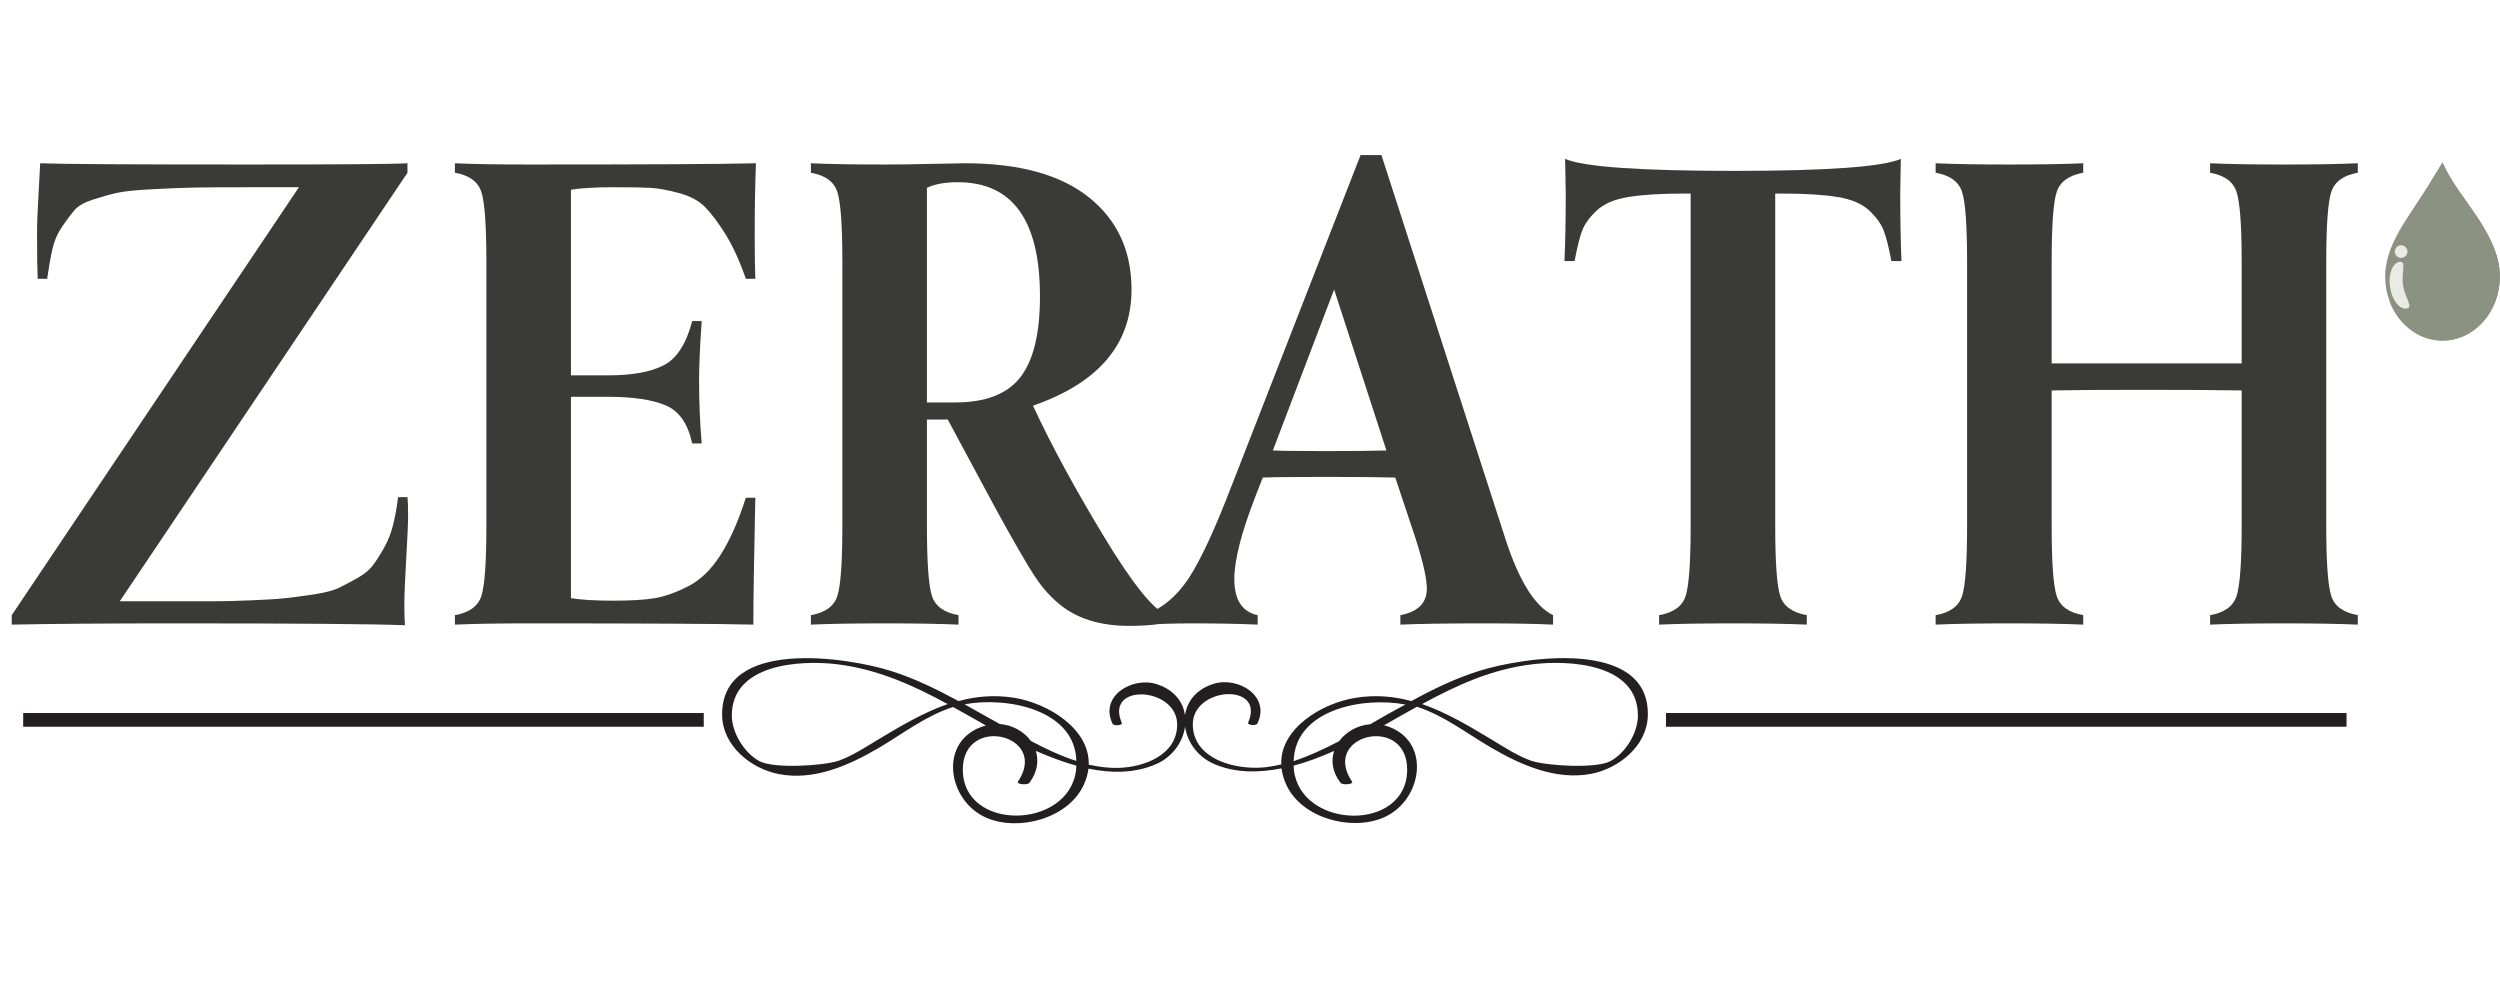 <svg version="1.0" preserveAspectRatio="xMidYMid meet" height="200" viewBox="0 0 375 150" zoomAndPan="magnify" width="500" xmlns:xlink="http://www.w3.org/1999/xlink" xmlns="http://www.w3.org/2000/svg"><defs><g></g><clipPath id="dc0927096d"><path clip-rule="nonzero" d="M 357.766 24.383 L 375 24.383 L 375 51.383 L 357.766 51.383 Z M 357.766 24.383"></path></clipPath><clipPath id="c54a9d91b5"><path clip-rule="nonzero" d="M 364 24.383 L 375 24.383 L 375 51.383 L 364 51.383 Z M 364 24.383"></path></clipPath><clipPath id="08fef6e5a3"><path clip-rule="nonzero" d="M 358 24.383 L 375 24.383 L 375 51.383 L 358 51.383 Z M 358 24.383"></path></clipPath></defs><g clip-path="url(#dc0927096d)"><path fill-rule="nonzero" fill-opacity="1" d="M 374.98 41.469 C 374.98 46.785 371.129 51.09 366.379 51.09 C 361.629 51.09 357.777 46.785 357.777 41.469 C 357.777 38.02 359.652 34.824 361.426 32.156 C 362.977 29.816 364.926 26.809 366.379 24.383 C 367.57 27.145 369.82 29.922 371.43 32.332 C 373.164 34.938 374.98 38.102 374.98 41.469" fill="#8c9281"></path></g><g clip-path="url(#c54a9d91b5)"><path fill-rule="nonzero" fill-opacity="1" d="M 366.379 51.09 C 366.379 51.09 366.375 51.09 366.371 51.09 C 366.375 51.09 366.379 51.09 366.379 51.09 C 371.129 51.09 374.98 46.785 374.98 41.469 C 374.98 46.785 371.129 51.09 366.379 51.09 M 366.371 51.09 C 366.371 51.09 366.367 51.09 366.367 51.09 C 366.367 51.09 366.367 51.09 366.371 51.09 M 366.363 51.09 C 366.359 51.09 366.355 51.09 366.352 51.09 C 366.355 51.09 366.359 51.09 366.363 51.09 M 366.352 51.09 C 366.348 51.09 366.348 51.09 366.344 51.09 C 366.348 51.09 366.348 51.09 366.352 51.09 M 366.344 51.09 C 366.34 51.09 366.34 51.09 366.336 51.09 C 366.34 51.09 366.34 51.09 366.344 51.09 M 366.336 51.09 C 366.336 51.09 366.332 51.09 366.332 51.09 C 366.332 51.09 366.336 51.09 366.336 51.09 M 366.328 51.09 C 366.328 51.09 366.328 51.09 366.324 51.09 C 366.328 51.09 366.328 51.09 366.328 51.09 M 366.324 51.09 C 366.32 51.09 366.32 51.09 366.316 51.09 C 366.32 51.09 366.32 51.09 366.324 51.09 M 366.316 51.09 C 366.316 51.09 366.312 51.09 366.309 51.09 C 366.312 51.09 366.312 51.09 366.316 51.09 M 366.309 51.09 C 366.309 51.09 366.305 51.09 366.305 51.09 C 366.305 51.09 366.309 51.09 366.309 51.09 M 366.301 51.09 C 366.301 51.09 366.297 51.09 366.297 51.09 C 366.297 51.09 366.301 51.09 366.301 51.09 M 366.297 51.09 C 366.293 51.09 366.293 51.09 366.289 51.09 C 366.293 51.09 366.293 51.09 366.297 51.09 M 366.289 51.09 C 366.285 51.09 366.285 51.09 366.281 51.09 C 366.285 51.09 366.285 51.09 366.289 51.09 M 366.281 51.09 C 366.277 51.09 366.277 51.09 366.277 51.09 C 366.277 51.09 366.277 51.09 366.281 51.09 M 366.273 51.09 C 366.273 51.09 366.27 51.09 366.27 51.09 C 366.27 51.09 366.273 51.09 366.273 51.09 M 366.266 51.09 C 366.266 51.09 366.262 51.09 366.262 51.09 C 366.262 51.09 366.266 51.09 366.266 51.09 M 366.262 51.09 C 366.258 51.09 366.258 51.09 366.254 51.09 C 366.258 51.09 366.258 51.09 366.262 51.09 M 366.254 51.09 C 366.25 51.09 366.25 51.09 366.246 51.09 C 366.25 51.09 366.25 51.09 366.254 51.09 M 366.246 51.09 C 366.246 51.09 366.242 51.09 366.242 51.09 C 366.242 51.09 366.246 51.09 366.246 51.09 M 366.238 51.09 C 366.238 51.09 366.234 51.09 366.234 51.09 C 366.234 51.09 366.238 51.09 366.238 51.09 M 366.234 51.09 C 366.23 51.09 366.23 51.09 366.227 51.09 C 366.23 51.09 366.23 51.09 366.234 51.09 M 366.227 51.09 C 366.223 51.09 366.223 51.09 366.219 51.09 C 366.223 51.09 366.223 51.09 366.227 51.09 M 366.219 51.09 C 366.219 51.09 366.215 51.09 366.215 51.09 C 366.215 51.09 366.215 51.09 366.219 51.09 M 366.211 51.09 C 366.211 51.09 366.207 51.09 366.207 51.09 C 366.207 51.09 366.211 51.09 366.211 51.09 M 366.203 51.09 C 366.203 51.09 366.199 51.09 366.199 51.09 C 366.203 51.09 366.203 51.09 366.203 51.09 M 366.199 51.09 C 366.195 51.09 366.195 51.09 366.191 51.09 C 366.195 51.09 366.195 51.09 366.199 51.09 M 366.191 51.09 C 366.188 51.09 366.188 51.09 366.184 51.09 C 366.188 51.09 366.188 51.09 366.191 51.09 M 366.184 51.09 C 366.184 51.09 366.18 51.09 366.18 51.09 C 366.18 51.09 366.184 51.09 366.184 51.09 M 366.176 51.09 C 366.176 51.086 366.172 51.086 366.172 51.086 C 366.172 51.086 366.176 51.086 366.176 51.09 M 366.172 51.086 C 366.168 51.086 366.168 51.086 366.164 51.086 C 366.168 51.086 366.168 51.086 366.172 51.086 M 366.164 51.086 C 366.16 51.086 366.16 51.086 366.16 51.086 C 366.16 51.086 366.16 51.086 366.164 51.086 M 366.156 51.086 C 366.156 51.086 366.152 51.086 366.152 51.086 C 366.152 51.086 366.156 51.086 366.156 51.086 M 366.148 51.086 C 366.148 51.086 366.145 51.086 366.145 51.086 C 366.145 51.086 366.148 51.086 366.148 51.086 M 366.141 51.086 C 366.141 51.086 366.141 51.086 366.137 51.086 C 366.141 51.086 366.141 51.086 366.141 51.086 M 366.137 51.086 C 366.133 51.086 366.133 51.086 366.133 51.086 C 366.133 51.086 366.133 51.086 366.137 51.086 M 366.129 51.086 C 366.125 51.086 366.125 51.086 366.121 51.086 C 366.125 51.086 366.129 51.086 366.129 51.086 M 366.121 51.086 C 366.121 51.086 366.117 51.086 366.117 51.086 C 366.117 51.086 366.121 51.086 366.121 51.086 M 366.113 51.086 C 366.113 51.086 366.113 51.086 366.109 51.086 C 366.113 51.086 366.113 51.086 366.113 51.086 M 366.109 51.086 C 366.105 51.086 366.105 51.086 366.105 51.086 C 366.105 51.086 366.105 51.086 366.109 51.086 M 366.098 51.086 L 366.098 51.086 M 366.094 51.086 C 366.094 51.086 366.09 51.086 366.09 51.086 C 366.09 51.086 366.094 51.086 366.094 51.086 M 366.086 51.086 C 366.086 51.086 366.082 51.086 366.082 51.086 C 366.082 51.086 366.086 51.086 366.086 51.086 M 366.078 51.086 C 366.078 51.086 366.078 51.086 366.074 51.086 C 366.078 51.086 366.078 51.086 366.078 51.086 M 366.074 51.086 C 366.07 51.086 366.07 51.086 366.07 51.086 C 366.07 51.086 366.07 51.086 366.074 51.086 M 366.066 51.086 C 366.066 51.086 366.062 51.086 366.062 51.086 C 366.062 51.086 366.066 51.086 366.066 51.086 M 366.059 51.086 C 366.059 51.082 366.055 51.082 366.055 51.082 C 366.055 51.082 366.059 51.082 366.059 51.086 M 366.051 51.082 C 366.051 51.082 366.051 51.082 366.047 51.082 C 366.051 51.082 366.051 51.082 366.051 51.082 M 366.047 51.082 C 366.043 51.082 366.043 51.082 366.043 51.082 C 366.043 51.082 366.043 51.082 366.047 51.082 M 366.039 51.082 C 366.035 51.082 366.035 51.082 366.035 51.082 C 366.035 51.082 366.035 51.082 366.039 51.082 M 366.031 51.082 C 366.031 51.082 366.027 51.082 366.027 51.082 C 366.027 51.082 366.031 51.082 366.031 51.082 M 366.023 51.082 L 366.023 51.082 M 366.016 51.082 C 366.016 51.082 366.016 51.082 366.012 51.082 C 366.016 51.082 366.016 51.082 366.016 51.082 M 366.012 51.082 C 366.008 51.082 366.008 51.082 366.008 51.082 C 366.008 51.082 366.008 51.082 366.012 51.082 M 366.004 51.082 C 366.004 51.082 366.004 51.082 366 51.082 C 366.004 51.082 366.004 51.082 366.004 51.082 M 365.996 51.082 C 365.992 51.082 365.992 51.082 365.992 51.082 C 365.992 51.082 365.996 51.082 365.996 51.082 M 365.988 51.082 L 365.988 51.082 M 365.984 51.082 C 365.98 51.082 365.98 51.082 365.98 51.082 C 365.98 51.082 365.984 51.082 365.984 51.082 M 365.973 51.078 L 365.973 51.078 M 365.969 51.078 C 365.969 51.078 365.969 51.078 365.965 51.078 C 365.969 51.078 365.969 51.078 365.969 51.078 M 365.961 51.078 L 365.961 51.078 M 365.953 51.078 L 365.953 51.078 M 365.949 51.078 C 365.945 51.078 365.945 51.078 365.945 51.078 C 365.945 51.078 365.945 51.078 365.949 51.078 M 365.941 51.078 L 365.941 51.078 M 365.93 51.078 L 365.93 51.078 M 365.926 51.078 L 365.926 51.078 M 365.922 51.078 L 365.922 51.078 M 365.906 51.078 L 365.906 51.078 M 365.898 51.074 L 365.898 51.074 M 365.887 51.074 C 365.883 51.074 365.883 51.074 365.883 51.074 C 365.883 51.074 365.887 51.074 365.887 51.074 M 365.879 51.074 L 365.879 51.074 M 365.863 51.074 L 365.863 51.074 M 365.859 51.074 L 365.859 51.074 M 365.844 51.07 L 365.844 51.07 M 365.84 51.07 L 365.84 51.07 M 364.672 27.152 C 365.125 26.434 365.566 25.723 365.977 25.047 C 365.566 25.723 365.125 26.434 364.672 27.152 M 365.98 25.047 C 365.98 25.043 365.984 25.039 365.984 25.039 C 365.984 25.039 365.98 25.043 365.98 25.047 M 365.984 25.035 C 365.988 25.035 365.988 25.031 365.992 25.027 C 365.988 25.031 365.988 25.035 365.984 25.035 M 365.992 25.023 C 365.992 25.023 365.996 25.02 365.996 25.016 C 365.996 25.02 365.992 25.023 365.992 25.023 M 365.996 25.016 C 366 25.012 366 25.008 366.004 25.004 C 366 25.008 366 25.012 365.996 25.016 M 366.004 25.004 C 366.031 24.961 366.055 24.922 366.082 24.879 C 366.055 24.922 366.031 24.961 366.004 25.004 M 366.082 24.879 C 366.098 24.852 366.113 24.824 366.129 24.797 C 366.113 24.824 366.098 24.852 366.082 24.879 M 366.133 24.793 C 366.141 24.781 366.148 24.77 366.156 24.754 C 366.148 24.77 366.141 24.781 366.133 24.793 M 366.156 24.754 C 366.16 24.746 366.164 24.742 366.168 24.734 C 366.164 24.742 366.16 24.746 366.156 24.754 M 366.168 24.73 C 366.172 24.73 366.172 24.727 366.176 24.723 C 366.172 24.727 366.172 24.73 366.168 24.73 M 366.176 24.723 C 366.176 24.719 366.18 24.715 366.18 24.715 C 366.18 24.715 366.176 24.719 366.176 24.723 M 366.184 24.711 C 366.184 24.707 366.188 24.707 366.188 24.703 C 366.188 24.707 366.184 24.707 366.184 24.711 M 366.188 24.703 C 366.191 24.699 366.191 24.695 366.195 24.691 C 366.191 24.695 366.191 24.699 366.188 24.703 M 366.195 24.691 C 366.195 24.688 366.199 24.684 366.199 24.684 C 366.199 24.684 366.195 24.688 366.195 24.691 M 366.199 24.68 C 366.203 24.676 366.207 24.668 366.211 24.66 C 366.207 24.668 366.203 24.676 366.199 24.68 M 366.215 24.66 C 366.215 24.656 366.219 24.652 366.219 24.652 C 366.215 24.652 366.215 24.656 366.215 24.66 M 366.219 24.648 C 366.223 24.645 366.227 24.637 366.23 24.629 C 366.227 24.637 366.223 24.645 366.219 24.648 M 366.23 24.629 C 366.234 24.621 366.238 24.617 366.242 24.609 C 366.238 24.617 366.234 24.621 366.23 24.629 M 366.242 24.609 C 366.246 24.602 366.25 24.598 366.254 24.59 C 366.254 24.594 366.246 24.602 366.242 24.609 M 366.258 24.586 C 366.258 24.586 366.262 24.582 366.262 24.578 C 366.262 24.582 366.258 24.586 366.258 24.586 M 366.262 24.578 C 366.266 24.574 366.266 24.57 366.27 24.566 C 366.266 24.57 366.266 24.574 366.262 24.578 M 366.27 24.566 C 366.27 24.562 366.273 24.562 366.273 24.559 C 366.273 24.562 366.27 24.562 366.27 24.566 M 366.273 24.559 C 366.277 24.555 366.277 24.551 366.281 24.547 C 366.277 24.551 366.277 24.555 366.273 24.559 M 366.281 24.547 C 366.285 24.543 366.285 24.539 366.285 24.539 C 366.285 24.539 366.285 24.543 366.281 24.547 M 366.289 24.535 C 366.293 24.531 366.297 24.523 366.301 24.516 C 366.297 24.523 366.293 24.531 366.289 24.535 M 366.301 24.516 C 366.301 24.512 366.305 24.512 366.305 24.508 C 366.305 24.512 366.301 24.512 366.301 24.516 M 366.305 24.504 C 366.309 24.5 366.312 24.492 366.316 24.488 C 366.312 24.492 366.309 24.5 366.305 24.504 M 366.32 24.484 C 366.32 24.48 366.32 24.48 366.324 24.477 C 366.32 24.48 366.32 24.48 366.32 24.484 M 366.324 24.473 C 366.328 24.473 366.328 24.469 366.328 24.469 C 366.328 24.469 366.328 24.473 366.324 24.473 M 366.332 24.465 C 366.332 24.461 366.336 24.461 366.336 24.457 C 366.336 24.461 366.332 24.461 366.332 24.465 M 366.336 24.453 C 366.34 24.453 366.34 24.449 366.34 24.445 C 366.34 24.449 366.34 24.453 366.336 24.453 M 366.344 24.445 C 366.344 24.441 366.348 24.438 366.348 24.434 C 366.348 24.438 366.344 24.441 366.344 24.445 M 366.348 24.434 C 366.352 24.43 366.352 24.43 366.355 24.426 C 366.352 24.43 366.352 24.43 366.348 24.434 M 366.355 24.422 C 366.355 24.422 366.359 24.418 366.359 24.414 C 366.359 24.418 366.355 24.422 366.355 24.422 M 366.359 24.414 C 366.363 24.41 366.363 24.406 366.367 24.406 C 366.363 24.406 366.363 24.41 366.359 24.414 M 366.367 24.402 C 366.371 24.398 366.371 24.398 366.371 24.395 C 366.371 24.398 366.371 24.398 366.367 24.402 M 366.375 24.395 C 366.375 24.391 366.379 24.387 366.379 24.383 C 366.379 24.387 366.375 24.391 366.375 24.395" fill="#6b8e23"></path></g><g clip-path="url(#08fef6e5a3)"><path fill-rule="nonzero" fill-opacity="1" d="M 366.379 51.09 C 366.379 51.09 366.375 51.09 366.371 51.09 C 366.367 51.09 366.367 51.09 366.367 51.09 C 366.367 51.09 366.363 51.09 366.363 51.09 C 366.359 51.09 366.355 51.09 366.352 51.09 C 366.348 51.09 366.348 51.09 366.344 51.09 C 366.34 51.09 366.34 51.09 366.336 51.09 C 366.336 51.09 366.332 51.09 366.332 51.09 C 366.332 51.09 366.328 51.09 366.328 51.09 C 366.328 51.09 366.328 51.09 366.324 51.09 C 366.32 51.09 366.32 51.09 366.316 51.09 C 366.312 51.09 366.312 51.09 366.309 51.09 C 366.309 51.09 366.305 51.09 366.305 51.09 C 366.305 51.09 366.301 51.09 366.301 51.09 C 366.301 51.09 366.297 51.09 366.297 51.09 C 366.293 51.09 366.293 51.09 366.289 51.09 C 366.285 51.09 366.285 51.09 366.281 51.09 C 366.277 51.09 366.277 51.09 366.277 51.09 C 366.273 51.09 366.273 51.09 366.273 51.09 C 366.273 51.09 366.27 51.09 366.27 51.09 C 366.27 51.09 366.266 51.09 366.266 51.09 C 366.266 51.09 366.262 51.09 366.262 51.09 C 366.258 51.09 366.258 51.09 366.254 51.09 C 366.25 51.09 366.25 51.09 366.246 51.09 C 366.246 51.09 366.242 51.09 366.242 51.09 C 366.242 51.09 366.238 51.09 366.238 51.09 C 366.238 51.09 366.234 51.09 366.234 51.09 C 366.23 51.09 366.23 51.09 366.227 51.09 C 366.223 51.09 366.223 51.09 366.219 51.09 C 366.215 51.09 366.215 51.09 366.215 51.09 C 366.215 51.09 366.211 51.09 366.211 51.09 C 366.211 51.09 366.207 51.09 366.207 51.09 C 366.207 51.09 366.203 51.09 366.203 51.09 C 366.203 51.09 366.203 51.09 366.199 51.09 C 366.195 51.09 366.195 51.09 366.191 51.09 C 366.188 51.09 366.188 51.09 366.184 51.09 C 366.184 51.09 366.18 51.09 366.18 51.09 C 366.18 51.09 366.176 51.09 366.176 51.09 C 366.176 51.086 366.172 51.086 366.172 51.086 C 366.168 51.086 366.168 51.086 366.164 51.086 C 366.16 51.086 366.16 51.086 366.16 51.086 C 366.156 51.086 366.156 51.086 366.156 51.086 C 366.156 51.086 366.152 51.086 366.152 51.086 C 366.152 51.086 366.148 51.086 366.148 51.086 C 366.148 51.086 366.145 51.086 366.145 51.086 C 366.145 51.086 366.141 51.086 366.141 51.086 C 366.141 51.086 366.141 51.086 366.137 51.086 C 366.133 51.086 366.133 51.086 366.133 51.086 C 366.129 51.086 366.129 51.086 366.129 51.086 C 366.129 51.086 366.125 51.086 366.121 51.086 C 366.121 51.086 366.117 51.086 366.117 51.086 C 366.117 51.086 366.113 51.086 366.113 51.086 C 366.113 51.086 366.113 51.086 366.109 51.086 C 366.105 51.086 366.105 51.086 366.105 51.086 C 366.102 51.086 366.102 51.086 366.098 51.086 C 366.094 51.086 366.094 51.086 366.094 51.086 C 366.094 51.086 366.09 51.086 366.09 51.086 C 366.09 51.086 366.09 51.086 366.086 51.086 C 366.086 51.086 366.082 51.086 366.082 51.086 C 366.082 51.086 366.078 51.086 366.078 51.086 C 366.078 51.086 366.078 51.086 366.074 51.086 C 366.07 51.086 366.07 51.086 366.07 51.086 C 366.07 51.086 366.066 51.086 366.066 51.086 C 366.066 51.086 366.062 51.086 366.062 51.086 C 366.062 51.086 366.059 51.086 366.059 51.086 C 366.059 51.082 366.055 51.082 366.055 51.082 C 366.055 51.082 366.055 51.082 366.051 51.082 C 366.051 51.082 366.051 51.082 366.047 51.082 C 366.043 51.082 366.043 51.082 366.043 51.082 C 366.039 51.082 366.039 51.082 366.039 51.082 C 366.035 51.082 366.035 51.082 366.035 51.082 C 366.031 51.082 366.031 51.082 366.031 51.082 C 366.031 51.082 366.027 51.082 366.027 51.082 C 366.027 51.082 366.027 51.082 366.023 51.082 C 366.02 51.082 366.02 51.082 366.016 51.082 C 366.016 51.082 366.016 51.082 366.012 51.082 C 366.008 51.082 366.008 51.082 366.008 51.082 C 366.008 51.082 366.004 51.082 366.004 51.082 C 366.004 51.082 366.004 51.082 366 51.082 C 366 51.082 365.996 51.082 365.996 51.082 C 365.996 51.082 365.992 51.082 365.992 51.082 C 365.992 51.082 365.992 51.082 365.988 51.082 C 365.984 51.082 365.984 51.082 365.984 51.082 C 365.984 51.082 365.98 51.082 365.98 51.082 C 365.98 51.082 365.977 51.082 365.973 51.078 C 365.973 51.078 365.969 51.078 365.969 51.078 C 365.969 51.078 365.969 51.078 365.965 51.078 C 365.965 51.078 365.965 51.078 365.961 51.078 C 365.957 51.078 365.957 51.078 365.953 51.078 C 365.949 51.078 365.949 51.078 365.949 51.078 C 365.945 51.078 365.945 51.078 365.945 51.078 C 365.945 51.078 365.941 51.078 365.941 51.078 C 365.938 51.078 365.934 51.078 365.93 51.078 C 365.93 51.078 365.93 51.078 365.926 51.078 C 365.926 51.078 365.922 51.078 365.922 51.078 C 365.914 51.078 365.91 51.078 365.906 51.078 C 365.902 51.074 365.902 51.074 365.898 51.074 C 365.895 51.074 365.891 51.074 365.887 51.074 C 365.887 51.074 365.883 51.074 365.883 51.074 C 365.883 51.074 365.883 51.074 365.879 51.074 C 365.875 51.074 365.871 51.074 365.863 51.074 C 365.863 51.074 365.859 51.074 365.859 51.074 C 365.852 51.074 365.848 51.074 365.844 51.07 C 365.84 51.07 365.84 51.07 365.84 51.07 C 362.492 50.84 359.668 48.473 358.438 45.172 C 359.746 46.605 361.535 47.488 363.512 47.488 C 367.516 47.488 370.762 43.859 370.762 39.379 C 370.762 36.539 369.23 33.871 367.77 31.676 C 366.836 30.277 365.648 28.734 364.672 27.152 C 365.125 26.434 365.566 25.723 365.977 25.047 C 365.977 25.047 365.98 25.047 365.98 25.047 C 365.98 25.043 365.984 25.039 365.984 25.039 C 365.984 25.039 365.984 25.035 365.984 25.035 C 365.988 25.035 365.988 25.031 365.992 25.027 C 365.992 25.027 365.992 25.027 365.992 25.023 C 365.992 25.023 365.996 25.02 365.996 25.016 C 366 25.012 366 25.008 366.004 25.004 C 366.031 24.961 366.055 24.922 366.082 24.879 C 366.098 24.852 366.113 24.824 366.129 24.797 C 366.129 24.797 366.133 24.797 366.133 24.793 C 366.141 24.781 366.148 24.77 366.156 24.754 C 366.16 24.746 366.164 24.742 366.168 24.734 C 366.168 24.734 366.168 24.734 366.168 24.73 C 366.172 24.73 366.172 24.727 366.176 24.723 C 366.176 24.719 366.18 24.715 366.18 24.715 C 366.18 24.711 366.184 24.711 366.184 24.711 C 366.184 24.707 366.188 24.707 366.188 24.703 C 366.191 24.699 366.191 24.695 366.195 24.691 C 366.195 24.688 366.199 24.684 366.199 24.684 C 366.199 24.68 366.199 24.68 366.199 24.68 C 366.203 24.676 366.207 24.668 366.211 24.66 C 366.211 24.66 366.215 24.66 366.215 24.66 C 366.215 24.656 366.215 24.652 366.219 24.652 C 366.219 24.652 366.219 24.652 366.219 24.648 C 366.223 24.645 366.227 24.637 366.23 24.629 C 366.234 24.621 366.238 24.617 366.242 24.609 C 366.246 24.602 366.254 24.594 366.254 24.59 C 366.258 24.59 366.258 24.59 366.258 24.586 C 366.258 24.586 366.262 24.582 366.262 24.578 C 366.266 24.574 366.266 24.57 366.27 24.566 C 366.27 24.562 366.273 24.562 366.273 24.559 C 366.277 24.555 366.277 24.551 366.281 24.547 C 366.285 24.543 366.285 24.539 366.285 24.539 C 366.285 24.539 366.289 24.535 366.289 24.535 C 366.293 24.531 366.297 24.523 366.301 24.516 C 366.301 24.512 366.305 24.512 366.305 24.508 C 366.305 24.508 366.305 24.508 366.305 24.504 C 366.309 24.5 366.312 24.492 366.316 24.488 C 366.316 24.488 366.316 24.484 366.32 24.484 C 366.32 24.48 366.32 24.48 366.324 24.477 C 366.324 24.477 366.324 24.473 366.324 24.473 C 366.328 24.473 366.328 24.469 366.328 24.469 C 366.328 24.465 366.332 24.465 366.332 24.465 C 366.332 24.461 366.336 24.461 366.336 24.457 C 366.336 24.457 366.336 24.457 366.336 24.453 C 366.34 24.453 366.34 24.449 366.34 24.445 C 366.344 24.445 366.344 24.445 366.344 24.445 C 366.344 24.441 366.348 24.438 366.348 24.434 C 366.352 24.43 366.352 24.43 366.355 24.426 C 366.355 24.426 366.355 24.422 366.355 24.422 C 366.355 24.422 366.359 24.418 366.359 24.414 C 366.363 24.41 366.363 24.406 366.367 24.406 C 366.367 24.402 366.367 24.402 366.367 24.402 C 366.371 24.398 366.371 24.398 366.371 24.395 C 366.371 24.395 366.375 24.395 366.375 24.395 C 366.375 24.391 366.379 24.387 366.379 24.383 C 367.57 27.145 369.82 29.922 371.43 32.332 C 373.164 34.938 374.98 38.102 374.98 41.469 C 374.98 46.785 371.129 51.09 366.379 51.09" fill="#8c9281"></path></g><path fill-rule="nonzero" fill-opacity="1" d="M 358.504 43.066 C 358.219 41.137 358.859 39.438 359.938 39.277 C 361.016 39.117 360.168 40.844 360.457 42.777 C 360.746 44.711 362.059 46.117 360.98 46.277 C 359.902 46.438 358.793 45 358.504 43.066" fill="#eaebe4"></path><path fill-rule="nonzero" fill-opacity="1" d="M 361.113 37.738 C 361.113 37.215 360.688 36.789 360.164 36.789 C 359.641 36.789 359.219 37.215 359.219 37.738 C 359.219 38.262 359.641 38.684 360.164 38.684 C 360.688 38.684 361.113 38.262 361.113 37.738" fill="#eaebe4"></path><g fill-opacity="1" fill="#3a3a39"><g transform="translate(1.105, 93.506)"><g><path d="M 58.609 -18.938 L 60.016 -18.938 C 60.078 -18.363 60.109 -17.445 60.109 -16.188 C 60.109 -15.051 60.016 -12.891 59.828 -9.703 C 59.641 -6.516 59.547 -4.195 59.547 -2.75 C 59.547 -1.414 59.578 -0.406 59.641 0.281 C 54.973 0.094 43.582 0 25.469 0 C 14.863 0 6.594 0.062 0.656 0.188 L 0.656 -1.234 L 43.734 -65.422 L 36.453 -65.422 C 32.785 -65.422 30.035 -65.406 28.203 -65.375 C 26.379 -65.344 24.25 -65.258 21.812 -65.125 C 19.383 -65 17.648 -64.828 16.609 -64.609 C 15.566 -64.391 14.352 -64.055 12.969 -63.609 C 11.582 -63.172 10.617 -62.633 10.078 -62 C 9.547 -61.375 8.93 -60.555 8.234 -59.547 C 7.535 -58.535 7.047 -57.414 6.766 -56.188 C 6.484 -54.957 6.219 -53.457 5.969 -51.688 L 4.547 -51.688 C 4.484 -53.008 4.453 -55.281 4.453 -58.5 C 4.453 -59.957 4.531 -62.008 4.688 -64.656 C 4.844 -67.312 4.922 -68.766 4.922 -69.016 C 8.016 -68.891 18.492 -68.828 36.359 -68.828 C 50.047 -68.828 57.93 -68.891 60.016 -69.016 L 60.016 -67.594 L 16.859 -3.312 L 23.672 -3.312 C 26.703 -3.312 29.02 -3.312 30.625 -3.312 C 32.238 -3.312 34.195 -3.359 36.5 -3.453 C 38.801 -3.547 40.535 -3.656 41.703 -3.781 C 42.867 -3.906 44.285 -4.094 45.953 -4.344 C 47.629 -4.602 48.863 -4.922 49.656 -5.297 C 50.445 -5.68 51.379 -6.172 52.453 -6.766 C 53.523 -7.367 54.328 -8.031 54.859 -8.75 C 55.398 -9.477 55.953 -10.348 56.516 -11.359 C 57.086 -12.367 57.531 -13.488 57.844 -14.719 C 58.156 -15.945 58.41 -17.352 58.609 -18.938 Z M 58.609 -18.938"></path></g></g></g><g fill-opacity="1" fill="#3a3a39"><g transform="translate(64.159, 93.506)"><g><path d="M 47.719 -18.844 L 49.141 -18.844 C 48.941 -9.75 48.844 -3.406 48.844 0.188 C 44.113 0.062 32.879 0 15.141 0 C 10.535 0 6.848 0.062 4.078 0.188 L 4.078 -1.234 C 6.223 -1.609 7.547 -2.566 8.047 -4.109 C 8.547 -5.66 8.797 -9.148 8.797 -14.578 L 8.797 -54.25 C 8.797 -59.676 8.547 -63.16 8.047 -64.703 C 7.547 -66.254 6.223 -67.219 4.078 -67.594 L 4.078 -69.016 C 6.848 -68.891 10.535 -68.828 15.141 -68.828 C 33.129 -68.828 44.492 -68.891 49.234 -69.016 C 49.109 -65.859 49.047 -62.352 49.047 -58.5 C 49.047 -55.281 49.078 -53.008 49.141 -51.688 L 47.719 -51.688 C 46.77 -54.406 45.742 -56.645 44.641 -58.406 C 43.535 -60.176 42.508 -61.535 41.562 -62.484 C 40.613 -63.43 39.301 -64.125 37.625 -64.562 C 35.957 -65.008 34.555 -65.266 33.422 -65.328 C 32.285 -65.391 30.453 -65.422 27.922 -65.422 C 25.148 -65.422 23.004 -65.297 21.484 -65.047 L 21.484 -37.203 L 27.078 -37.203 C 30.672 -37.203 33.445 -37.707 35.406 -38.719 C 37.363 -39.727 38.785 -41.938 39.672 -45.344 L 41.094 -45.344 C 40.832 -41.562 40.703 -38.629 40.703 -36.547 C 40.703 -33.203 40.832 -30.016 41.094 -26.984 L 39.672 -26.984 C 39.035 -29.953 37.707 -31.859 35.688 -32.703 C 33.664 -33.555 30.797 -33.984 27.078 -33.984 L 21.484 -33.984 L 21.484 -3.781 C 23.004 -3.531 25.148 -3.406 27.922 -3.406 C 30.516 -3.406 32.566 -3.531 34.078 -3.781 C 35.598 -4.039 37.27 -4.641 39.094 -5.578 C 40.926 -6.523 42.535 -8.086 43.922 -10.266 C 45.316 -12.441 46.582 -15.301 47.719 -18.844 Z M 47.719 -18.844"></path></g></g></g><g fill-opacity="1" fill="#3a3a39"><g transform="translate(117.556, 93.506)"><g><path d="M 57.562 -1.234 L 57.562 -0.469 C 56.988 0.094 55.062 0.375 51.781 0.375 C 47.426 0.375 43.926 -0.727 41.281 -2.938 C 40.457 -3.625 39.664 -4.426 38.906 -5.344 C 38.156 -6.258 37.242 -7.633 36.172 -9.469 C 35.098 -11.301 34.164 -12.926 33.375 -14.344 C 32.582 -15.758 31.254 -18.203 29.391 -21.672 C 27.535 -25.148 25.941 -28.117 24.609 -30.578 L 21.484 -30.578 L 21.484 -14.578 C 21.484 -9.148 21.734 -5.66 22.234 -4.109 C 22.742 -2.566 24.07 -1.609 26.219 -1.234 L 26.219 0.188 C 23.445 0.062 19.754 0 15.141 0 C 10.535 0 6.848 0.062 4.078 0.188 L 4.078 -1.234 C 6.223 -1.609 7.547 -2.566 8.047 -4.109 C 8.547 -5.66 8.797 -9.148 8.797 -14.578 L 8.797 -54.25 C 8.797 -59.676 8.547 -63.16 8.047 -64.703 C 7.547 -66.254 6.223 -67.219 4.078 -67.594 L 4.078 -69.016 C 6.848 -68.891 10.566 -68.828 15.234 -68.828 C 17.129 -68.828 19.414 -68.859 22.094 -68.922 C 24.781 -68.984 26.473 -69.016 27.172 -69.016 C 35.316 -69.016 41.52 -67.312 45.781 -63.906 C 50.039 -60.5 52.172 -55.891 52.172 -50.078 C 52.172 -41.879 47.242 -36.07 37.391 -32.656 C 40.047 -26.914 43.566 -20.414 47.953 -13.156 C 52.336 -5.895 55.539 -1.922 57.562 -1.234 Z M 21.484 -33.141 L 25.75 -33.141 C 30.289 -33.141 33.539 -34.398 35.5 -36.922 C 37.457 -39.441 38.438 -43.484 38.438 -49.047 C 38.438 -60.461 34.332 -66.172 26.125 -66.172 C 24.164 -66.172 22.617 -65.891 21.484 -65.328 Z M 21.484 -33.141"></path></g></g></g><g fill-opacity="1" fill="#3a3a39"><g transform="translate(175.118, 93.506)"><g><path d="M 57.844 -1.234 L 57.844 0.188 C 55.195 0.062 51.758 0 47.531 0 C 41.906 0 37.707 0.062 34.938 0.188 L 34.938 -1.234 C 37.582 -1.734 38.906 -3.055 38.906 -5.203 C 38.906 -6.723 38.336 -9.25 37.203 -12.781 L 34.172 -21.875 C 31.836 -21.938 28.367 -21.969 23.766 -21.969 C 19.16 -21.969 16.004 -21.938 14.297 -21.875 L 13.156 -18.938 C 11.07 -13.57 10.031 -9.469 10.031 -6.625 C 10.031 -3.531 11.195 -1.734 13.531 -1.234 L 13.531 0.188 C 10.758 0.062 7.539 0 3.875 0 C 1.539 0 -0.945 0.062 -3.594 0.188 L -3.594 -1.234 C -0.945 -2.117 1.289 -3.93 3.125 -6.672 C 4.957 -9.422 7.195 -14.266 9.844 -21.203 L 28.969 -70.25 L 32.094 -70.25 L 50.75 -12.5 C 52.77 -6.312 55.133 -2.555 57.844 -1.234 Z M 32.844 -25.938 L 25 -50.078 L 15.812 -25.938 C 17.133 -25.875 19.785 -25.844 23.766 -25.844 C 27.805 -25.844 30.832 -25.875 32.844 -25.938 Z M 32.844 -25.938"></path></g></g></g><g fill-opacity="1" fill="#3a3a39"><g transform="translate(233.627, 93.506)"><g><path d="M 37.391 -1.234 L 37.391 0.188 C 34.617 0.062 30.926 0 26.312 0 C 21.707 0 18.016 0.062 15.234 0.188 L 15.234 -1.234 C 17.391 -1.609 18.719 -2.566 19.219 -4.109 C 19.719 -5.66 19.969 -9.148 19.969 -14.578 L 19.969 -64.469 L 18.938 -64.469 C 15.469 -64.469 12.691 -64.297 10.609 -63.953 C 8.523 -63.609 6.945 -62.93 5.875 -61.922 C 4.801 -60.91 4.07 -59.898 3.688 -58.891 C 3.312 -57.879 2.938 -56.363 2.562 -54.344 L 1.047 -54.344 C 1.172 -57.375 1.234 -60.75 1.234 -64.469 C 1.234 -65.102 1.219 -66.004 1.188 -67.172 C 1.156 -68.336 1.141 -69.172 1.141 -69.672 C 3.91 -68.473 12.367 -67.875 26.516 -67.875 C 40.398 -67.875 48.727 -68.473 51.5 -69.672 C 51.5 -69.172 51.484 -68.336 51.453 -67.172 C 51.422 -66.004 51.406 -65.102 51.406 -64.469 C 51.406 -60.75 51.469 -57.375 51.594 -54.344 L 50.078 -54.344 C 49.703 -56.363 49.32 -57.879 48.938 -58.891 C 48.562 -59.898 47.836 -60.91 46.766 -61.922 C 45.691 -62.93 44.113 -63.609 42.031 -63.953 C 39.945 -64.297 37.172 -64.469 33.703 -64.469 L 32.656 -64.469 L 32.656 -14.578 C 32.656 -9.148 32.906 -5.66 33.406 -4.109 C 33.914 -2.566 35.242 -1.609 37.391 -1.234 Z M 37.391 -1.234"></path></g></g></g><g fill-opacity="1" fill="#3a3a39"><g transform="translate(286.266, 93.506)"><g><path d="M 67.406 -1.234 L 67.406 0.188 C 64.625 0.062 60.93 0 56.328 0 C 51.723 0 48.031 0.062 45.25 0.188 L 45.25 -1.234 C 47.395 -1.609 48.719 -2.566 49.219 -4.109 C 49.727 -5.66 49.984 -9.148 49.984 -14.578 L 49.984 -34.938 C 46.641 -35 41.688 -35.031 35.125 -35.031 C 29 -35.031 24.453 -35 21.484 -34.938 L 21.484 -14.578 C 21.484 -9.148 21.734 -5.66 22.234 -4.109 C 22.742 -2.566 24.07 -1.609 26.219 -1.234 L 26.219 0.188 C 23.445 0.062 19.754 0 15.141 0 C 10.535 0 6.848 0.062 4.078 0.188 L 4.078 -1.234 C 6.223 -1.609 7.547 -2.566 8.047 -4.109 C 8.547 -5.66 8.797 -9.148 8.797 -14.578 L 8.797 -54.25 C 8.797 -59.676 8.547 -63.16 8.047 -64.703 C 7.547 -66.254 6.223 -67.219 4.078 -67.594 L 4.078 -69.016 C 6.848 -68.891 10.535 -68.828 15.141 -68.828 C 19.754 -68.828 23.445 -68.891 26.219 -69.016 L 26.219 -67.594 C 24.07 -67.219 22.742 -66.254 22.234 -64.703 C 21.734 -63.16 21.484 -59.676 21.484 -54.25 L 21.484 -39 L 49.984 -39 L 49.984 -54.25 C 49.984 -59.676 49.727 -63.16 49.219 -64.703 C 48.719 -66.254 47.395 -67.219 45.25 -67.594 L 45.25 -69.016 C 48.031 -68.891 51.723 -68.828 56.328 -68.828 C 60.93 -68.828 64.625 -68.891 67.406 -69.016 L 67.406 -67.594 C 65.258 -67.219 63.93 -66.254 63.422 -64.703 C 62.922 -63.16 62.672 -59.676 62.672 -54.25 L 62.672 -14.578 C 62.672 -9.148 62.922 -5.66 63.422 -4.109 C 63.93 -2.566 65.258 -1.609 67.406 -1.234 Z M 67.406 -1.234"></path></g></g></g><path fill-rule="nonzero" fill-opacity="1" d="M 249.898 106.953 L 351.98 106.953 L 351.98 109.012 L 249.898 109.012 Z M 249.898 106.953" fill="#231f20"></path><path fill-rule="nonzero" fill-opacity="1" d="M 221.879 100.633 C 218.305 101.754 214.988 103.363 211.707 105.16 C 209.062 104.449 206.305 104.188 203.324 104.672 C 198.332 105.457 192 109.238 192.188 114.66 C 190.66 115.035 189.168 115.223 187.641 115.145 C 183.879 114.996 179.109 113.312 178.922 108.863 C 178.66 102.988 189.875 102.281 187.23 108.375 C 187.043 108.789 188.461 108.898 188.609 108.527 C 190.621 104.41 185.703 101.418 182.016 102.578 C 175.754 104.562 176.762 112.266 182.09 114.586 C 185.258 115.969 188.797 115.934 192.223 115.258 C 192.336 116.043 192.559 116.906 192.969 117.766 C 195.277 122.738 202.691 124.723 207.535 122.629 C 213.461 120.082 214.84 110.883 207.758 108.824 C 207.723 108.824 207.684 108.824 207.609 108.789 C 209.25 107.852 210.891 106.918 212.527 106.02 C 212.527 106.02 212.566 106.02 212.566 106.02 C 216.625 107.328 220.129 110.098 223.816 112.23 C 228.25 114.809 233.43 117.055 238.645 116.082 C 242.82 115.297 247.102 111.855 247.176 107.293 C 247.402 95.586 228.25 98.613 221.879 100.633 Z M 201.09 117.43 C 201.387 117.801 203.102 117.652 202.805 117.242 C 198.074 110.211 211.039 107.105 211.074 115.406 C 211.113 124.836 195.168 124.461 194.086 115.52 C 194.051 115.297 194.051 115.07 194.051 114.848 C 196.137 114.285 198.109 113.539 199.938 112.715 C 200.012 112.676 200.047 112.676 200.121 112.641 C 199.637 114.098 199.824 115.781 201.09 117.43 Z M 205.523 108.637 C 203.625 108.789 201.91 109.762 200.867 111.18 C 198.707 112.305 196.395 113.387 194.051 114.172 C 194.234 106.469 204.371 104.449 210.816 105.684 C 209.027 106.617 207.273 107.629 205.523 108.637 Z M 241.551 114.172 C 239.391 115.332 231.902 114.883 229.629 114.098 C 227.656 113.387 225.754 112.152 223.965 111.07 C 220.426 108.938 217 106.879 213.312 105.609 C 218.488 102.805 223.781 100.336 230.004 99.625 C 235.48 98.988 245.688 99.547 245.688 107.328 C 245.688 109.91 243.863 112.941 241.551 114.172 Z M 241.551 114.172" fill="#231f20"></path><path fill-rule="nonzero" fill-opacity="1" d="M 3.48 106.953 L 105.562 106.953 L 105.562 109.012 L 3.48 109.012 Z M 3.48 106.953" fill="#231f20"></path><path fill-rule="nonzero" fill-opacity="1" d="M 108.32 107.328 C 108.395 111.891 112.68 115.332 116.852 116.117 C 122.07 117.129 127.246 114.848 131.68 112.266 C 135.332 110.133 138.836 107.367 142.934 106.059 C 142.934 106.059 142.969 106.059 142.969 106.059 C 144.609 106.953 146.25 107.891 147.887 108.824 C 147.852 108.824 147.812 108.824 147.738 108.863 C 140.66 110.918 142.039 120.121 147.961 122.664 C 152.805 124.758 160.184 122.777 162.531 117.801 C 162.938 116.941 163.164 116.117 163.273 115.297 C 166.703 116.008 170.242 116.008 173.41 114.621 C 178.738 112.305 179.781 104.598 173.484 102.617 C 169.793 101.457 164.875 104.449 166.887 108.562 C 167.074 108.938 168.453 108.824 168.266 108.414 C 165.621 102.316 176.836 103.027 176.574 108.898 C 176.391 113.312 171.621 115.035 167.855 115.184 C 166.328 115.223 164.84 115.035 163.312 114.699 C 163.461 109.273 157.164 105.496 152.172 104.672 C 149.156 104.188 146.398 104.449 143.789 105.16 C 140.512 103.402 137.195 101.754 133.617 100.633 C 127.211 98.613 108.098 95.586 108.32 107.328 Z M 155.375 112.641 C 155.449 112.676 155.488 112.676 155.562 112.715 C 157.387 113.5 159.398 114.285 161.449 114.848 C 161.449 115.07 161.41 115.297 161.41 115.52 C 160.332 124.461 144.387 124.797 144.422 115.406 C 144.461 107.105 157.426 110.211 152.695 117.242 C 152.434 117.652 154.109 117.801 154.406 117.43 C 155.637 115.781 155.824 114.098 155.375 112.641 Z M 144.684 105.645 C 151.129 104.449 161.262 106.469 161.449 114.137 C 159.066 113.387 156.754 112.266 154.633 111.145 C 153.59 109.723 151.875 108.75 149.973 108.602 C 148.188 107.629 146.434 106.617 144.684 105.645 Z M 109.773 107.328 C 109.773 99.586 119.98 98.988 125.457 99.625 C 131.68 100.371 136.973 102.805 142.148 105.609 C 138.5 106.879 135.035 108.938 131.496 111.07 C 129.707 112.152 127.805 113.387 125.832 114.098 C 123.559 114.883 116.07 115.332 113.91 114.172 C 111.637 112.941 109.773 109.91 109.773 107.328 Z M 109.773 107.328" fill="#231f20"></path></svg>
